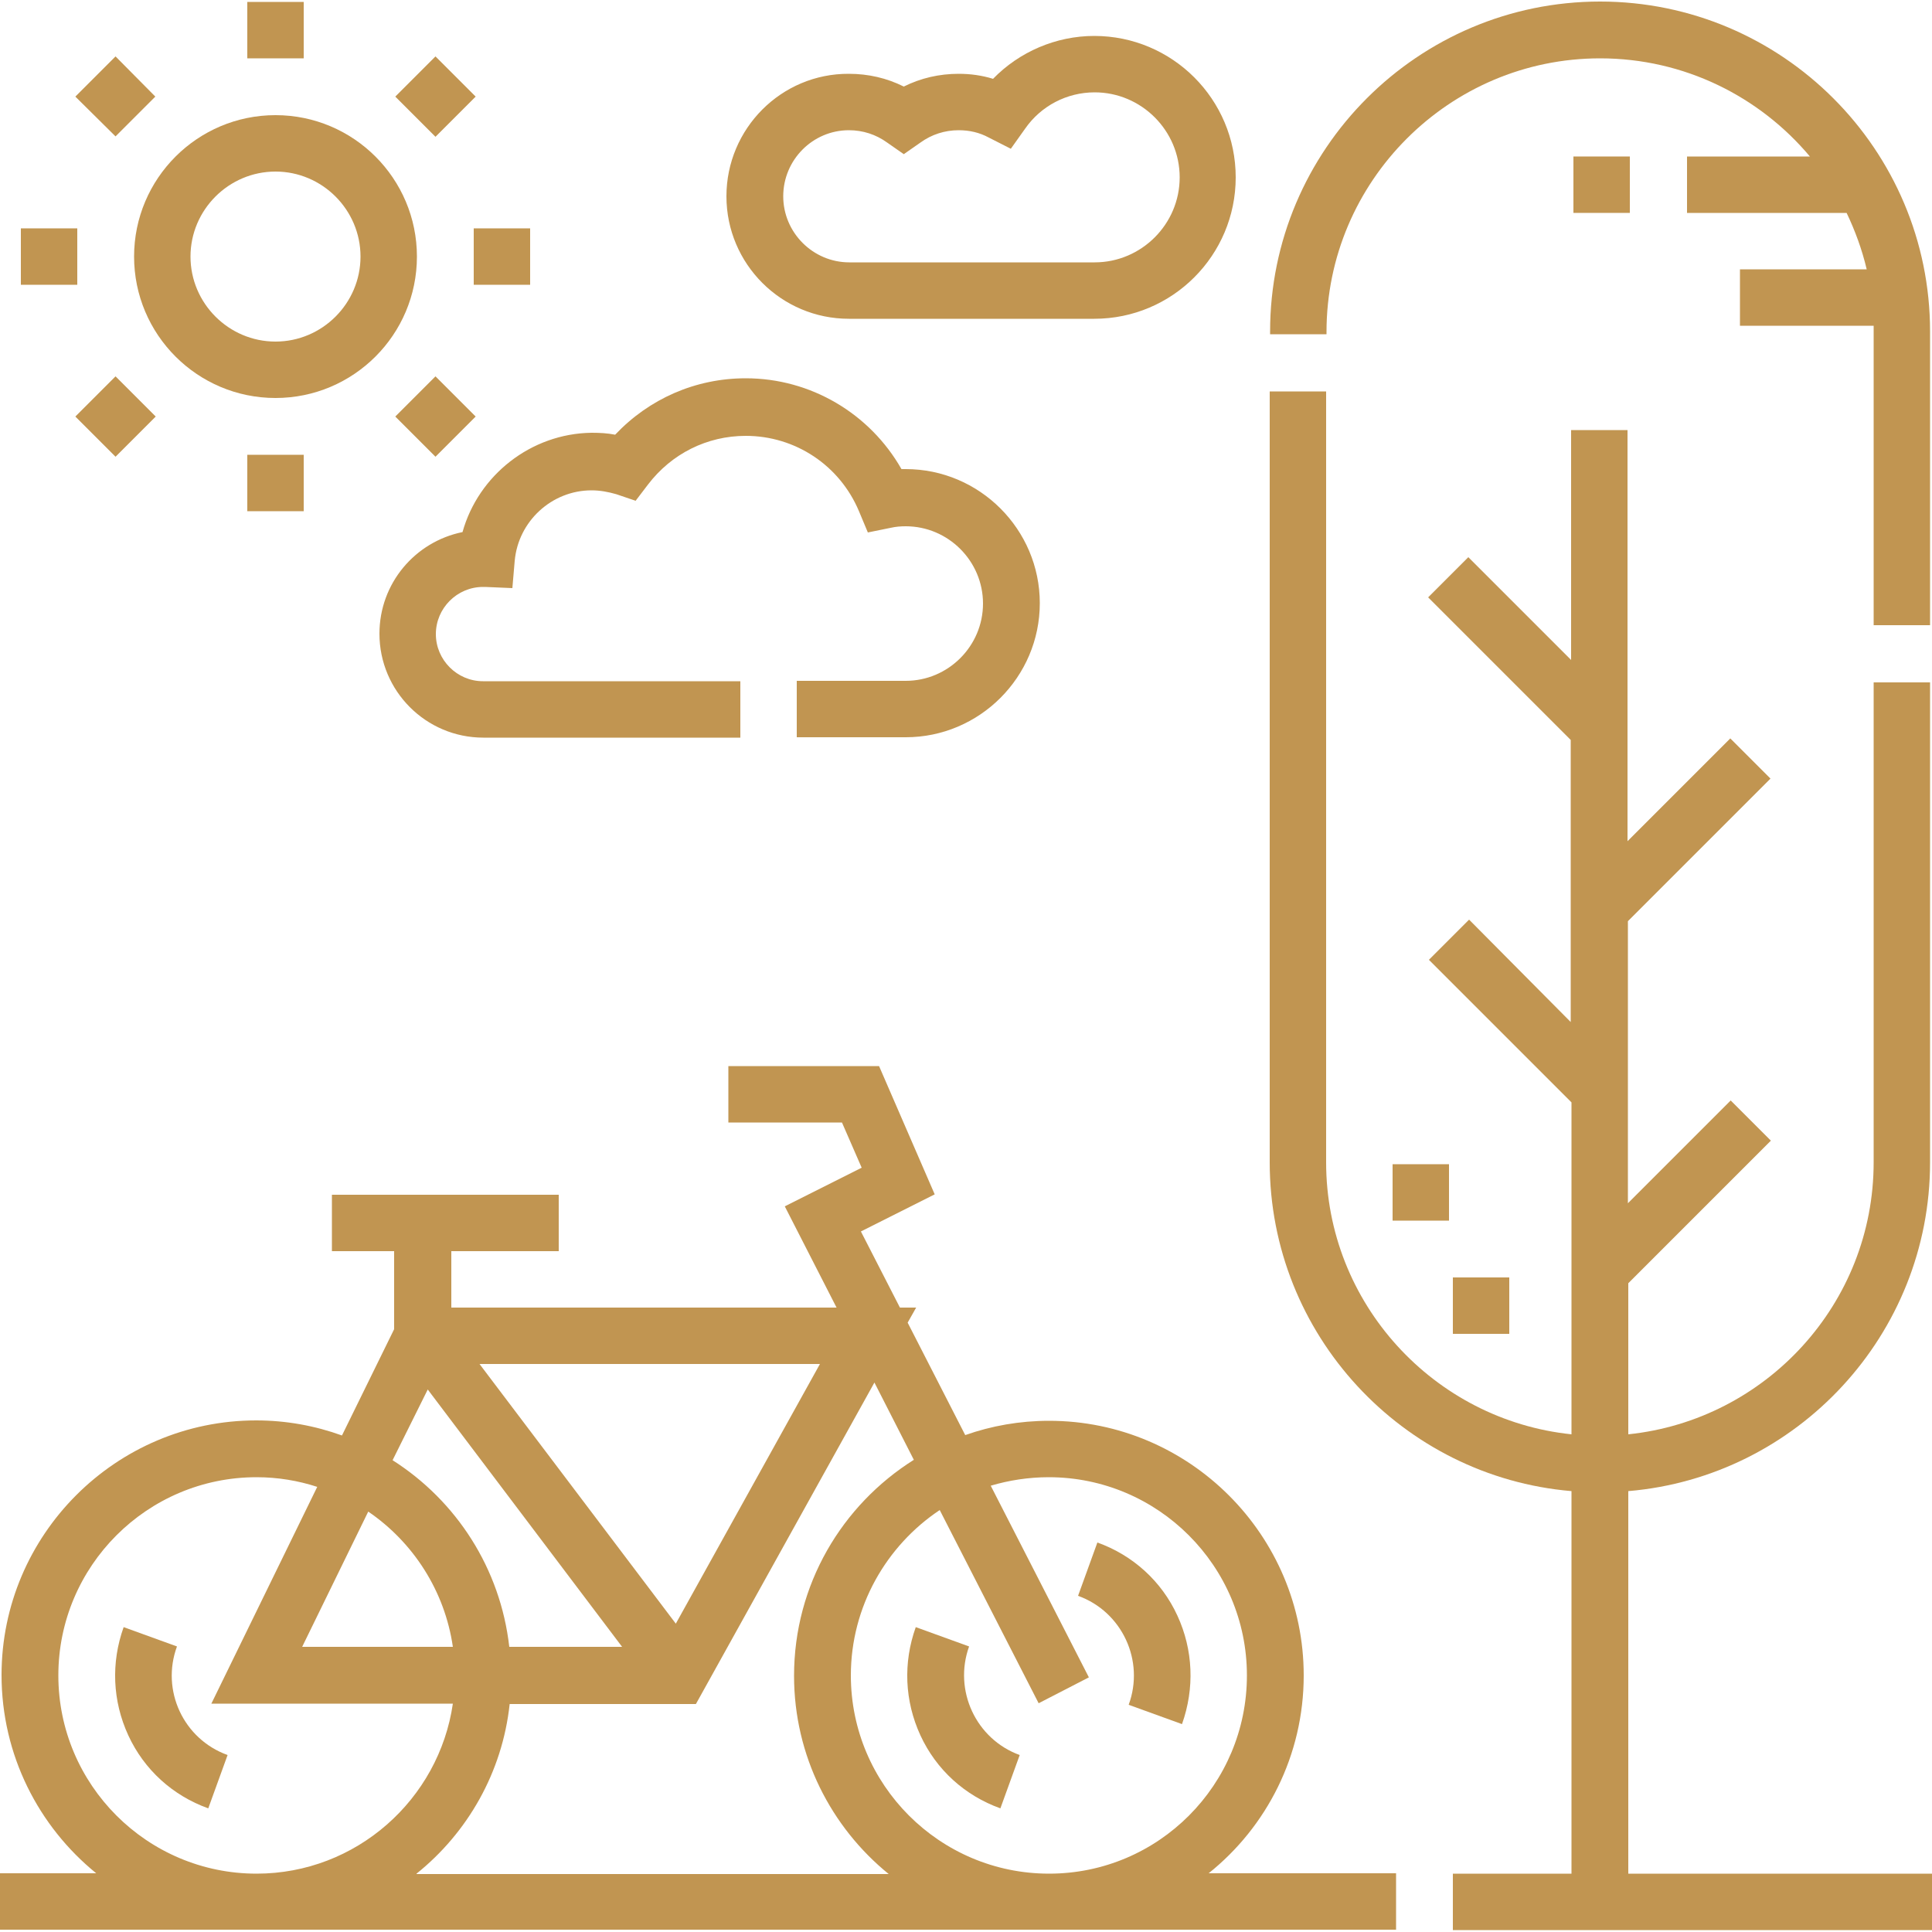<svg xmlns="http://www.w3.org/2000/svg" xmlns:xlink="http://www.w3.org/1999/xlink" id="Layer_1" x="0px" y="0px" viewBox="0 0 500 500" style="enable-background:new 0 0 500 500;" xml:space="preserve"><style type="text/css">	.st0{fill:#C19551;}</style><g>	<path class="st0" d="M421.4,484.9v-99c43.7-3.7,78.1-40.5,78.1-85.1V176.6h-14.6v124.2c0,36.6-27.9,66.7-63.5,70.4v-39.1l36.9-36.9  l-10.4-10.4l-26.6,26.6v-73l36.9-36.9l-10.4-10.4l-26.6,26.6V111.3h-14.6v59.5l-26.6-26.6l-10.4,10.4l36.9,36.9v73L380.2,238  l-10.4,10.4l36.9,36.9v85.9c-35.6-3.7-63.5-33.9-63.5-70.4V101.3h-14.6v199.5c0,44.6,34.4,81.4,78.1,85.1v99H376v14.6h124v-14.6  H421.4z"></path>	<path class="st0" d="M343.3,85.9c0-39,31.8-70.8,70.8-70.8c21.8,0,41.3,9.9,54.3,25.4h-31.8v14.6h41.3c2.2,4.6,4,9.5,5.2,14.6  h-32.8v14.6h34.6c0,0.5,0,1,0,1.5v76h14.6v-76c0-47.1-38.3-85.4-85.4-85.4s-85.4,38.3-85.4,85.4v0.7h14.6V85.9z"></path>	<path class="st0" d="M337.4,433.6c0-36.3-29.6-65.9-65.9-65.9c-7.6,0-14.9,1.3-21.7,3.7l-14.9-29.1l2.2-3.9h-4.2l-10.1-19.7  l19.1-9.6l-14.4-33.2h-39v14.6h29.4l5.1,11.7l-19.9,10l13.4,26.2h-99.7v-14.6h27.8v-14.6H85.9v14.6h16.1V344l-13.5,27.5  c-6.9-2.5-14.4-3.9-22.2-3.9c-36.3,0-65.9,29.6-65.9,65.9c0,20.7,9.6,39.2,24.5,51.3H0v14.6h361.3v-14.6h-48.5  C327.8,472.8,337.4,454.3,337.4,433.6z M212.2,353l-37.3,67.2L124.1,353H212.2z M110.7,359.6l50.3,66.6h-29.2  c-2.3-20.3-13.7-37.8-30.2-48.3L110.7,359.6z M95.3,391.2c11.6,7.9,19.8,20.5,21.9,35h-39L95.3,391.2z M66.4,484.9  c-28.3,0-51.3-23-51.3-51.3s23-51.3,51.3-51.3c5.5,0,10.8,0.9,15.7,2.5l-27.4,56.1h62.5C113.6,465.7,92.2,484.9,66.4,484.9z   M107.8,484.9c13.2-10.6,22.2-26.2,24.1-43.9h48.2l46.2-83.2l10.2,20c-18.6,11.7-31,32.3-31,55.9c0,20.7,9.6,39.2,24.5,51.3H107.8z   M271.5,484.9c-28.3,0-51.3-23-51.3-51.3c0-17.8,9.2-33.6,23-42.8l25.6,50l13-6.7l-25.4-49.6c4.7-1.4,9.8-2.2,15-2.2  c28.3,0,51.3,23,51.3,51.3S299.8,484.9,271.5,484.9L271.5,484.9z"></path>	<path class="st0" d="M250.8,426.1l-13.8-5c-3.3,9.2-2.9,19.1,1.2,28s11.5,15.6,20.7,18.9l5-13.8  C252.6,450.1,246.7,437.5,250.8,426.1L250.8,426.1z"></path>	<path class="st0" d="M45.8,426.1l-13.8-5c-3.3,9.2-2.9,19.1,1.2,28s11.5,15.6,20.7,18.9l5-13.8C47.5,450.1,41.6,437.5,45.8,426.1  L45.8,426.1z"></path>	<path class="st0" d="M304.7,418.1c-4.1-8.9-11.5-15.6-20.7-18.9l-5,13.8c11.4,4.1,17.3,16.8,13.1,28.2l13.8,5  C309.2,436.9,308.8,427,304.7,418.1L304.7,418.1z"></path>	<path class="st0" d="M119.7,137.7c-12.3,2.5-21.5,13.3-21.5,26.3c0,14.8,12,26.9,26.9,26.9h66.5v-14.6H125  c-6.7,0-12.2-5.5-12.2-12.2c0-6.7,5.5-12.2,12.2-12.2c0.2,0,0.4,0,0.6,0l7,0.3l0.6-7c0.9-10.3,9.6-18.3,19.9-18.3  c2.2,0,4.3,0.4,6.4,1l5,1.7l3.2-4.2c6.1-8,15.3-12.6,25.3-12.6c12.8,0,24.3,7.6,29.3,19.5l2.3,5.5l5.9-1.2c1.3-0.3,2.6-0.4,3.9-0.4  c11,0,20,9,20,20s-9,20-20,20h-28.2v14.6h28.2c19.1,0,34.7-15.6,34.7-34.7s-15.6-34.7-34.7-34.7c-0.4,0-0.7,0-1.1,0  c-8.2-14.4-23.5-23.5-40.3-23.5c-13,0-25,5.3-33.8,14.6c-2-0.4-4-0.5-6.1-0.5C137.4,112.2,123.8,123,119.7,137.7L119.7,137.7z"></path>	<path class="st0" d="M71.3,103c20.2,0,36.6-16.4,36.6-36.6S91.5,29.8,71.3,29.8S34.7,46.2,34.7,66.4S51.1,103,71.3,103z M71.3,44.4  c12.1,0,22,9.9,22,22s-9.9,22-22,22s-22-9.9-22-22S59.2,44.4,71.3,44.4z"></path>	<path class="st0" d="M64,0.5h14.6v14.6H64V0.5z"></path>	<path class="st0" d="M64,117.7h14.6v14.6H64V117.7z"></path>	<path class="st0" d="M19.5,25l10.4-10.4L40.2,25L29.9,35.3L19.5,25z"></path>	<path class="st0" d="M102.3,107.8l10.4-10.4l10.4,10.4l-10.4,10.4L102.3,107.8z"></path>	<path class="st0" d="M5.4,59.1H20v14.6H5.4V59.1z"></path>	<path class="st0" d="M122.6,59.1h14.6v14.6h-14.6V59.1z"></path>	<path class="st0" d="M19.5,107.8l10.4-10.4l10.4,10.4l-10.4,10.4L19.5,107.8z"></path>	<path class="st0" d="M102.3,25l10.4-10.4L123.1,25l-10.4,10.4L102.3,25z"></path>	<path class="st0" d="M219.7,82.5h63.5c20.2,0,36.6-16.4,36.6-36.6S303.4,9.3,283.2,9.3c-9.9,0-19.4,4.1-26.2,11.1  c-2.9-0.9-5.9-1.3-8.9-1.3c-5,0-9.8,1.1-14.2,3.3c-4.4-2.2-9.2-3.3-14.2-3.3C202.2,19,188,33.3,188,50.8S202.2,82.5,219.7,82.5  L219.7,82.5z M219.7,33.7c3.6,0,7,1.1,9.9,3.2l4.3,3l4.3-3c2.9-2.1,6.3-3.2,9.9-3.2c2.8,0,5.4,0.6,7.8,1.9l5.7,2.9l3.7-5.2  c4.1-5.9,10.8-9.4,18-9.4c12.1,0,22,9.9,22,22s-9.9,22-22,22h-63.5c-9.4,0-17.1-7.7-17.1-17.1S210.3,33.7,219.7,33.7z"></path>	<path class="st0" d="M407.2,40.5h14.6v14.6h-14.6V40.5z"></path>	<path class="st0" d="M376,330.6h14.6v14.6H376V330.6z"></path>	<path class="st0" d="M360.4,301.3H375v14.6h-14.6V301.3z"></path></g></svg>